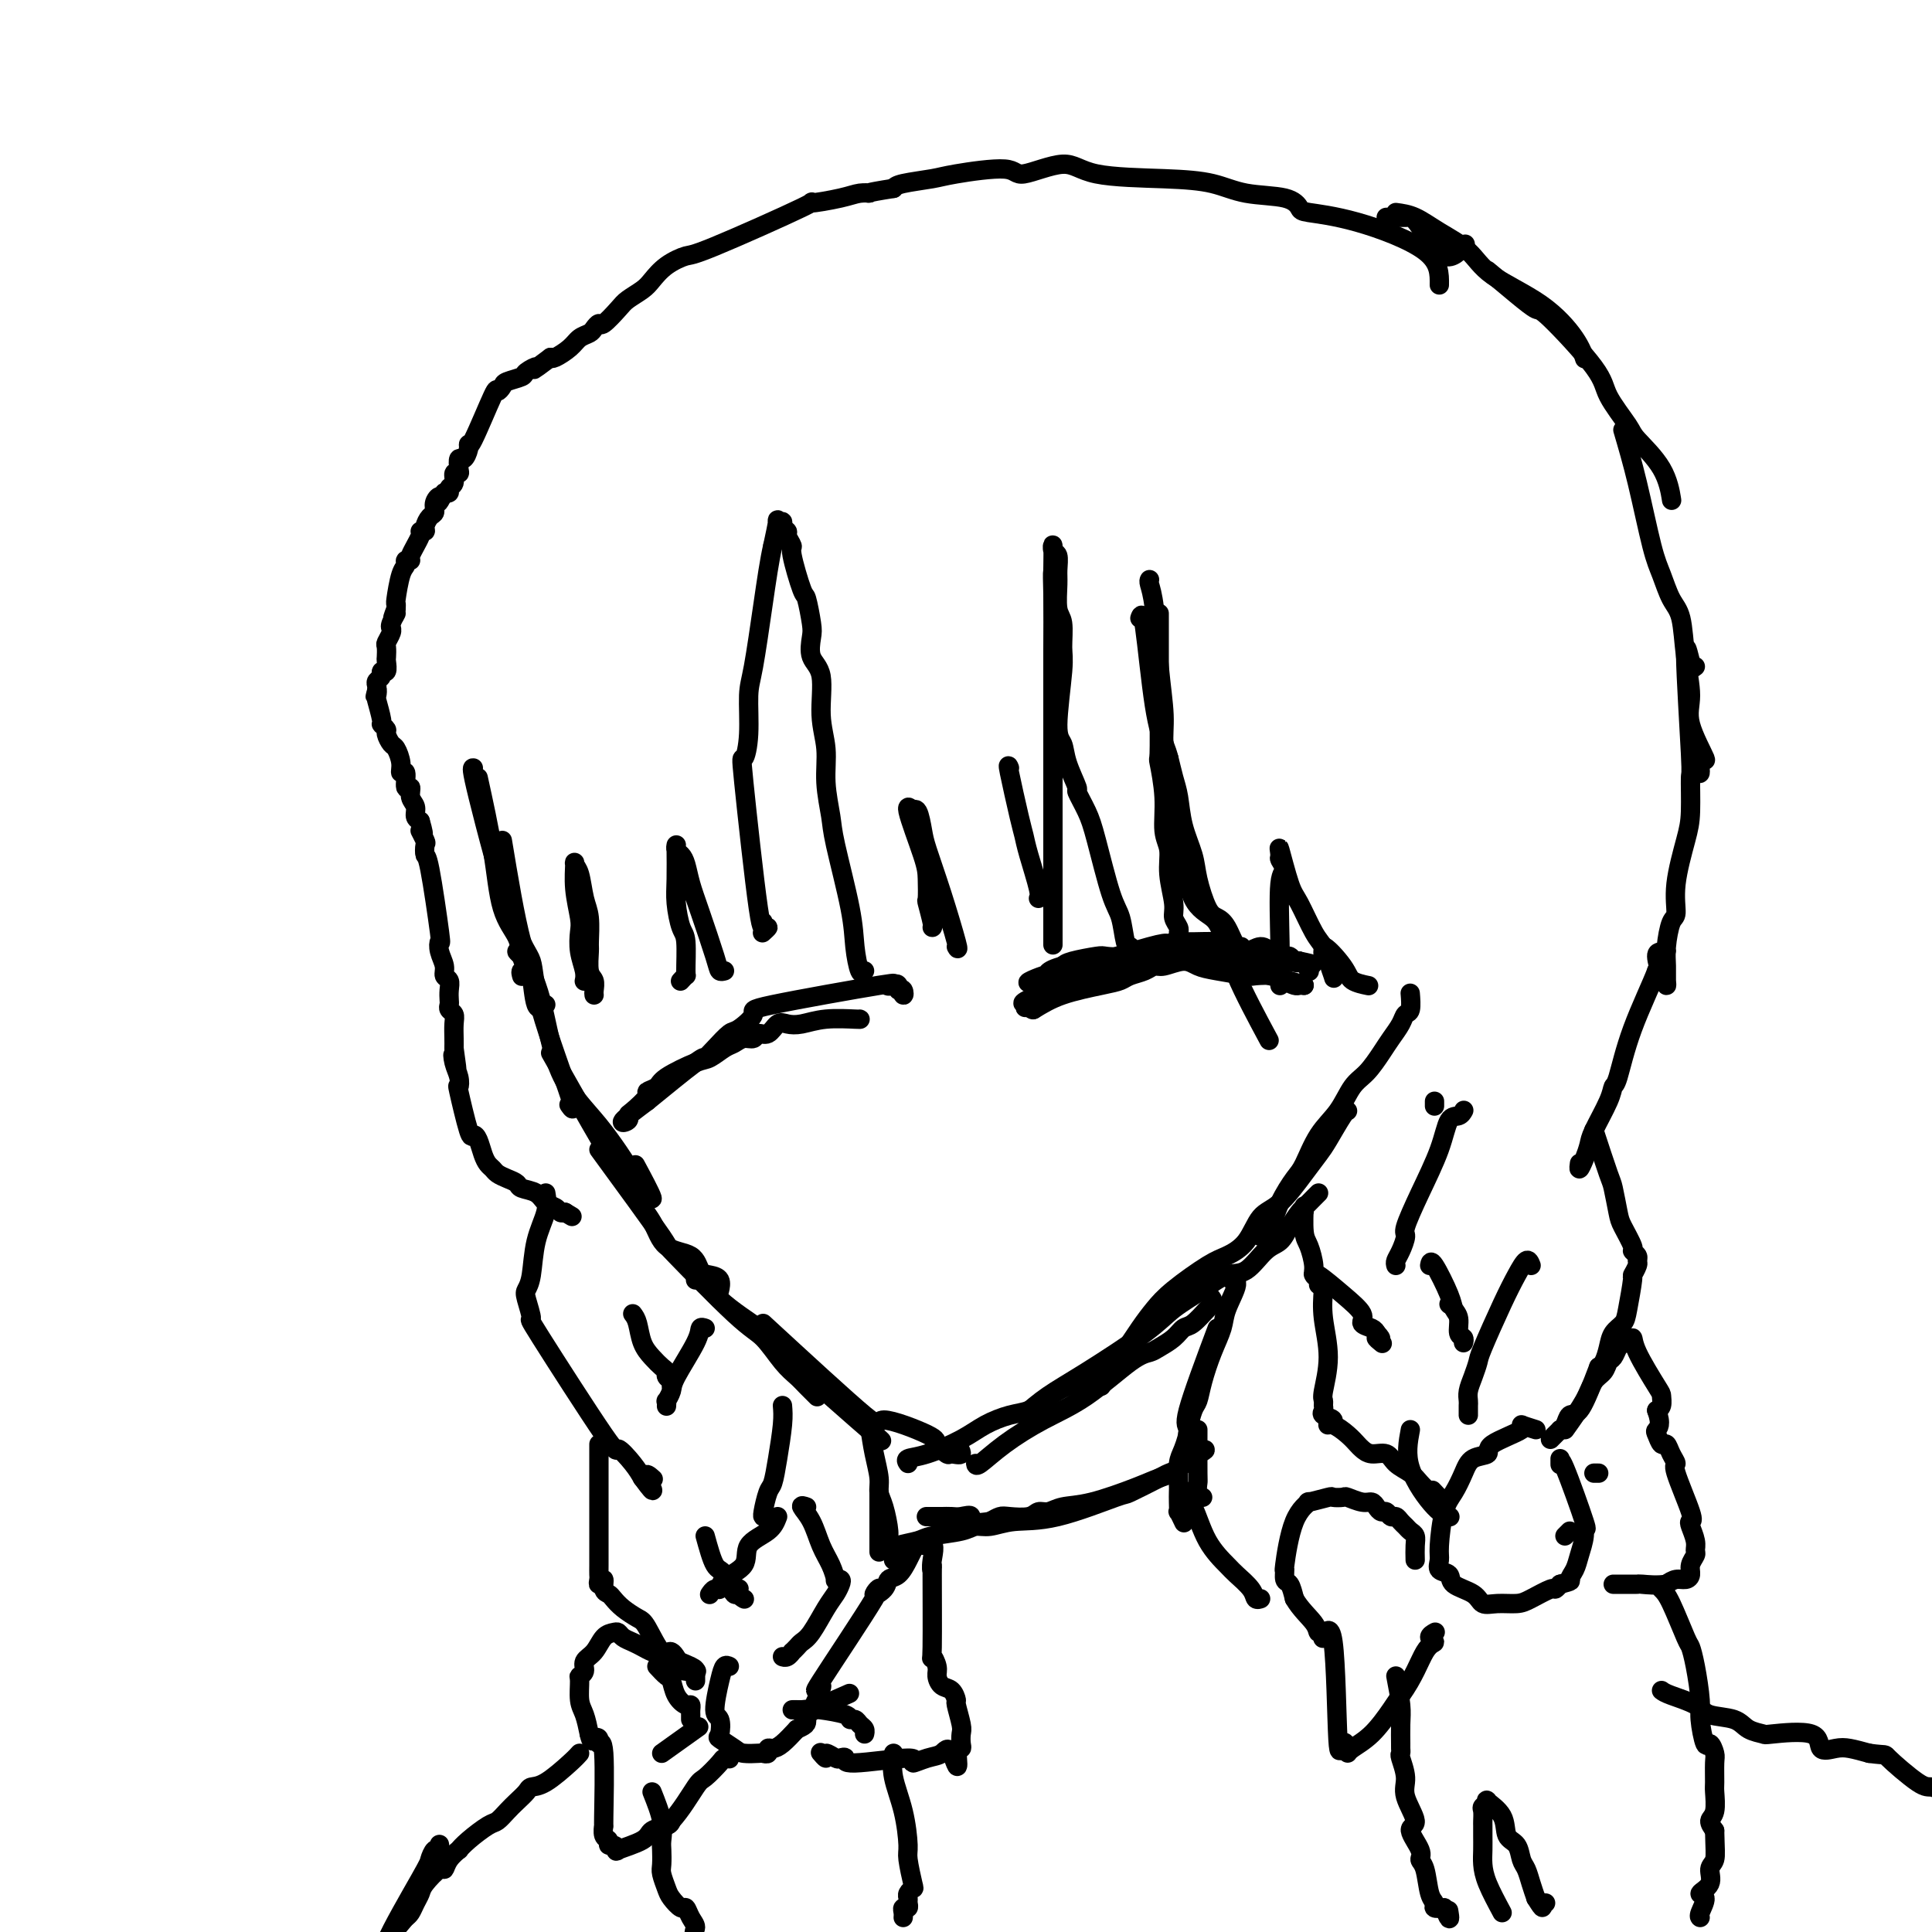 <svg viewBox='0 0 400 400' version='1.1' xmlns='http://www.w3.org/2000/svg' xmlns:xlink='http://www.w3.org/1999/xlink'><g fill='none' stroke='#000000' stroke-width='4' stroke-linecap='round' stroke-linejoin='round'><path d='M99,161c1.127,5.137 2.254,10.274 3,15c0.746,4.726 1.110,9.041 2,12c0.890,2.959 2.305,4.562 3,6c0.695,1.438 0.670,2.711 1,4c0.330,1.289 1.016,2.593 1,3c-0.016,0.407 -0.735,-0.083 -1,0c-0.265,0.083 -0.076,0.738 0,1c0.076,0.262 0.038,0.131 0,0'/><path d='M98,159c-0.252,-0.065 -0.504,-0.131 1,6c1.504,6.131 4.763,18.458 7,25c2.237,6.542 3.450,7.297 4,9c0.550,1.703 0.436,4.353 2,10c1.564,5.647 4.806,14.289 6,18c1.194,3.711 0.341,2.489 0,2c-0.341,-0.489 -0.171,-0.244 0,0'/><path d='M104,174c1.308,7.903 2.617,15.806 4,21c1.383,5.194 2.841,7.679 4,12c1.159,4.321 2.020,10.478 4,15c1.980,4.522 5.080,7.410 8,11c2.920,3.590 5.661,7.882 7,10c1.339,2.118 1.276,2.063 2,3c0.724,0.937 2.233,2.868 2,2c-0.233,-0.868 -2.210,-4.534 -3,-6c-0.790,-1.466 -0.395,-0.733 0,0'/><path d='M114,218c5.714,10.111 11.428,20.222 15,26c3.572,5.778 5.001,7.222 6,9c0.999,1.778 1.568,3.890 3,5c1.432,1.110 3.729,1.219 5,2c1.271,0.781 1.518,2.234 2,3c0.482,0.766 1.201,0.846 2,1c0.799,0.154 1.678,0.381 2,1c0.322,0.619 0.087,1.628 0,2c-0.087,0.372 -0.025,0.106 0,0c0.025,-0.106 0.012,-0.053 0,0'/><path d='M124,238c5.477,7.488 10.954,14.975 13,18c2.046,3.025 0.659,1.587 3,4c2.341,2.413 8.408,8.676 12,12c3.592,3.324 4.707,3.707 6,5c1.293,1.293 2.764,3.496 4,5c1.236,1.504 2.239,2.310 3,3c0.761,0.690 1.282,1.263 2,2c0.718,0.737 1.634,1.639 2,2c0.366,0.361 0.183,0.180 0,0'/><path d='M144,265c0.089,-0.173 0.178,-0.345 0,-1c-0.178,-0.655 -0.624,-1.792 0,-1c0.624,0.792 2.317,3.514 5,6c2.683,2.486 6.357,4.735 8,6c1.643,1.265 1.255,1.545 6,6c4.745,4.455 14.624,13.084 18,16c3.376,2.916 0.250,0.119 -1,-1c-1.250,-1.119 -0.625,-0.559 0,0'/><path d='M158,274c8.684,7.996 17.367,15.993 21,19c3.633,3.007 2.215,1.026 4,1c1.785,-0.026 6.774,1.904 9,3c2.226,1.096 1.689,1.358 2,2c0.311,0.642 1.470,1.664 2,2c0.530,0.336 0.431,-0.013 1,0c0.569,0.013 1.807,0.388 2,0c0.193,-0.388 -0.659,-1.539 -1,-2c-0.341,-0.461 -0.170,-0.230 0,0'/><path d='M188,303c-0.272,-0.380 -0.545,-0.760 0,-1c0.545,-0.240 1.906,-0.340 4,-1c2.094,-0.660 4.920,-1.881 7,-3c2.080,-1.119 3.415,-2.135 5,-3c1.585,-0.865 3.421,-1.579 5,-2c1.579,-0.421 2.901,-0.548 4,-1c1.099,-0.452 1.973,-1.229 3,-2c1.027,-0.771 2.205,-1.535 3,-2c0.795,-0.465 1.208,-0.632 2,-1c0.792,-0.368 1.964,-0.935 3,-1c1.036,-0.065 1.938,0.374 3,0c1.062,-0.374 2.286,-1.562 3,-2c0.714,-0.438 0.918,-0.125 1,0c0.082,0.125 0.041,0.063 0,0'/><path d='M202,303c0.043,0.328 0.087,0.655 1,0c0.913,-0.655 2.696,-2.294 5,-4c2.304,-1.706 5.130,-3.479 8,-5c2.870,-1.521 5.784,-2.791 9,-5c3.216,-2.209 6.735,-5.355 9,-7c2.265,-1.645 3.277,-1.787 4,-2c0.723,-0.213 1.156,-0.498 2,-1c0.844,-0.502 2.099,-1.222 3,-2c0.901,-0.778 1.450,-1.613 2,-2c0.550,-0.387 1.103,-0.325 2,-1c0.897,-0.675 2.137,-2.088 3,-3c0.863,-0.912 1.348,-1.322 1,-2c-0.348,-0.678 -1.528,-1.622 -2,-2c-0.472,-0.378 -0.236,-0.189 0,0'/><path d='M212,293c1.533,-1.333 3.067,-2.667 5,-4c1.933,-1.333 4.267,-2.666 8,-5c3.733,-2.334 8.865,-5.669 12,-8c3.135,-2.331 4.274,-3.657 6,-5c1.726,-1.343 4.038,-2.701 6,-4c1.962,-1.299 3.575,-2.539 5,-3c1.425,-0.461 2.662,-0.145 4,-1c1.338,-0.855 2.777,-2.883 4,-4c1.223,-1.117 2.229,-1.325 3,-2c0.771,-0.675 1.306,-1.817 2,-3c0.694,-1.183 1.545,-2.408 2,-3c0.455,-0.592 0.514,-0.550 1,-1c0.486,-0.450 1.400,-1.390 2,-2c0.600,-0.610 0.886,-0.888 1,-1c0.114,-0.112 0.057,-0.056 0,0'/><path d='M228,287c1.310,-1.955 2.619,-3.911 4,-6c1.381,-2.089 2.833,-4.313 4,-6c1.167,-1.687 2.049,-2.837 3,-4c0.951,-1.163 1.972,-2.339 4,-4c2.028,-1.661 5.062,-3.806 7,-5c1.938,-1.194 2.780,-1.435 4,-2c1.220,-0.565 2.816,-1.453 4,-3c1.184,-1.547 1.954,-3.752 3,-5c1.046,-1.248 2.368,-1.540 4,-3c1.632,-1.460 3.576,-4.090 5,-6c1.424,-1.910 2.329,-3.100 3,-4c0.671,-0.900 1.108,-1.509 2,-3c0.892,-1.491 2.239,-3.864 3,-5c0.761,-1.136 0.936,-1.037 1,-1c0.064,0.037 0.018,0.010 0,0c-0.018,-0.010 -0.009,-0.005 0,0'/><path d='M261,256c0.698,-0.417 1.396,-0.834 2,-2c0.604,-1.166 1.113,-3.079 2,-5c0.887,-1.921 2.152,-3.848 3,-5c0.848,-1.152 1.280,-1.528 2,-3c0.720,-1.472 1.730,-4.039 3,-6c1.270,-1.961 2.801,-3.315 4,-5c1.199,-1.685 2.065,-3.701 3,-5c0.935,-1.299 1.938,-1.882 3,-3c1.062,-1.118 2.183,-2.769 3,-4c0.817,-1.231 1.329,-2.040 2,-3c0.671,-0.960 1.500,-2.072 2,-3c0.500,-0.928 0.670,-1.671 1,-2c0.330,-0.329 0.820,-0.242 1,-1c0.180,-0.758 0.052,-2.359 0,-3c-0.052,-0.641 -0.026,-0.320 0,0'/><path d='M238,120c-0.092,0.151 -0.183,0.301 0,1c0.183,0.699 0.642,1.946 1,5c0.358,3.054 0.616,7.914 1,12c0.384,4.086 0.895,7.398 1,10c0.105,2.602 -0.196,4.496 0,6c0.196,1.504 0.887,2.620 1,3c0.113,0.380 -0.354,0.025 0,2c0.354,1.975 1.530,6.278 2,8c0.470,1.722 0.235,0.861 0,0'/><path d='M236,128c0.250,-0.741 0.501,-1.482 1,2c0.499,3.482 1.247,11.188 2,16c0.753,4.812 1.510,6.729 2,8c0.490,1.271 0.713,1.897 1,3c0.287,1.103 0.639,2.683 1,4c0.361,1.317 0.729,2.370 1,4c0.271,1.630 0.443,3.837 1,6c0.557,2.163 1.500,4.282 2,6c0.500,1.718 0.557,3.036 1,5c0.443,1.964 1.271,4.575 2,6c0.729,1.425 1.358,1.664 2,2c0.642,0.336 1.296,0.771 2,2c0.704,1.229 1.459,3.254 2,4c0.541,0.746 0.869,0.213 1,0c0.131,-0.213 0.066,-0.107 0,0'/><path d='M243,164c0.729,4.044 1.457,8.088 2,12c0.543,3.912 0.900,7.692 2,10c1.100,2.308 2.944,3.142 4,4c1.056,0.858 1.324,1.738 2,3c0.676,1.262 1.758,2.905 2,4c0.242,1.095 -0.358,1.641 1,5c1.358,3.359 4.674,9.531 6,12c1.326,2.469 0.663,1.234 0,0'/><path d='M265,203c-0.001,0.433 -0.001,0.865 0,1c0.001,0.135 0.005,-0.029 0,0c-0.005,0.029 -0.019,0.249 0,-1c0.019,-1.249 0.072,-3.968 0,-8c-0.072,-4.032 -0.270,-9.378 0,-12c0.270,-2.622 1.007,-2.521 1,-3c-0.007,-0.479 -0.757,-1.538 -1,-2c-0.243,-0.462 0.021,-0.328 0,-1c-0.021,-0.672 -0.328,-2.150 0,-1c0.328,1.150 1.292,4.930 2,7c0.708,2.070 1.160,2.432 2,4c0.840,1.568 2.068,4.342 3,6c0.932,1.658 1.567,2.199 2,3c0.433,0.801 0.662,1.862 1,3c0.338,1.138 0.784,2.352 1,3c0.216,0.648 0.202,0.730 0,0c-0.202,-0.730 -0.593,-2.274 -1,-3c-0.407,-0.726 -0.831,-0.636 -1,-1c-0.169,-0.364 -0.085,-1.182 0,-2'/><path d='M274,196c0.523,-0.188 2.831,2.341 4,4c1.169,1.659 1.199,2.447 2,3c0.801,0.553 2.372,0.872 3,1c0.628,0.128 0.314,0.064 0,0'/><path d='M240,127c0.002,3.898 0.005,7.797 0,11c-0.005,3.203 -0.016,5.711 0,9c0.016,3.289 0.061,7.358 0,9c-0.061,1.642 -0.228,0.856 0,2c0.228,1.144 0.850,4.218 1,7c0.150,2.782 -0.171,5.273 0,7c0.171,1.727 0.834,2.690 1,4c0.166,1.310 -0.166,2.968 0,5c0.166,2.032 0.829,4.440 1,6c0.171,1.560 -0.150,2.274 0,3c0.150,0.726 0.771,1.465 1,2c0.229,0.535 0.065,0.867 0,1c-0.065,0.133 -0.033,0.066 0,0'/><path d='M234,196c-0.349,0.071 -0.698,0.141 -1,-1c-0.302,-1.141 -0.558,-3.494 -1,-5c-0.442,-1.506 -1.069,-2.165 -2,-5c-0.931,-2.835 -2.165,-7.847 -3,-11c-0.835,-3.153 -1.270,-4.449 -2,-6c-0.730,-1.551 -1.756,-3.359 -2,-4c-0.244,-0.641 0.292,-0.115 0,-1c-0.292,-0.885 -1.413,-3.183 -2,-5c-0.587,-1.817 -0.640,-3.155 -1,-4c-0.360,-0.845 -1.029,-1.196 -1,-4c0.029,-2.804 0.754,-8.060 1,-11c0.246,-2.940 0.013,-3.563 0,-5c-0.013,-1.437 0.194,-3.688 0,-5c-0.194,-1.312 -0.788,-1.684 -1,-3c-0.212,-1.316 -0.043,-3.575 0,-5c0.043,-1.425 -0.041,-2.014 0,-3c0.041,-0.986 0.207,-2.367 0,-3c-0.207,-0.633 -0.786,-0.516 -1,-1c-0.214,-0.484 -0.061,-1.567 0,-1c0.061,0.567 0.031,2.783 0,5'/><path d='M218,118c-0.155,0.977 -0.041,1.919 0,5c0.041,3.081 0.011,8.302 0,12c-0.011,3.698 -0.003,5.872 0,9c0.003,3.128 0.001,7.210 0,9c-0.001,1.790 -0.000,1.290 0,9c0.000,7.710 0.000,23.632 0,30c-0.000,6.368 -0.000,3.184 0,0'/><path d='M209,159c-0.200,-0.494 -0.400,-0.987 0,1c0.400,1.987 1.400,6.456 2,9c0.600,2.544 0.802,3.165 1,4c0.198,0.835 0.393,1.884 1,4c0.607,2.116 1.625,5.301 2,7c0.375,1.699 0.107,1.914 0,2c-0.107,0.086 -0.054,0.043 0,0'/><path d='M198,196c0.255,0.461 0.511,0.921 0,-1c-0.511,-1.921 -1.787,-6.224 -3,-10c-1.213,-3.776 -2.362,-7.024 -3,-9c-0.638,-1.976 -0.766,-2.681 -1,-4c-0.234,-1.319 -0.574,-3.252 -1,-4c-0.426,-0.748 -0.937,-0.312 -1,0c-0.063,0.312 0.323,0.501 0,0c-0.323,-0.501 -1.356,-1.693 -1,0c0.356,1.693 2.099,6.272 3,9c0.901,2.728 0.959,3.607 1,5c0.041,1.393 0.063,3.302 0,4c-0.063,0.698 -0.213,0.187 0,1c0.213,0.813 0.789,2.950 1,4c0.211,1.050 0.057,1.014 0,1c-0.057,-0.014 -0.016,-0.004 0,0c0.016,0.004 0.008,0.002 0,0'/><path d='M179,201c-0.317,0.419 -0.634,0.839 -1,0c-0.366,-0.839 -0.782,-2.935 -1,-5c-0.218,-2.065 -0.239,-4.098 -1,-8c-0.761,-3.902 -2.261,-9.674 -3,-13c-0.739,-3.326 -0.718,-4.207 -1,-6c-0.282,-1.793 -0.868,-4.498 -1,-7c-0.132,-2.502 0.189,-4.799 0,-7c-0.189,-2.201 -0.887,-4.305 -1,-7c-0.113,-2.695 0.359,-5.981 0,-8c-0.359,-2.019 -1.548,-2.773 -2,-4c-0.452,-1.227 -0.167,-2.928 0,-4c0.167,-1.072 0.218,-1.515 0,-3c-0.218,-1.485 -0.703,-4.012 -1,-5c-0.297,-0.988 -0.404,-0.436 -1,-2c-0.596,-1.564 -1.680,-5.245 -2,-7c-0.320,-1.755 0.126,-1.585 0,-2c-0.126,-0.415 -0.822,-1.417 -1,-2c-0.178,-0.583 0.163,-0.748 0,-1c-0.163,-0.252 -0.831,-0.590 -1,-1c-0.169,-0.410 0.161,-0.894 0,-1c-0.161,-0.106 -0.813,0.164 -1,0c-0.187,-0.164 0.089,-0.761 0,0c-0.089,0.761 -0.545,2.881 -1,5'/><path d='M160,113c-0.658,2.772 -1.304,7.201 -2,12c-0.696,4.799 -1.443,9.969 -2,13c-0.557,3.031 -0.924,3.923 -1,6c-0.076,2.077 0.138,5.339 0,8c-0.138,2.661 -0.627,4.721 -1,5c-0.373,0.279 -0.631,-1.222 0,5c0.631,6.222 2.151,20.168 3,26c0.849,5.832 1.026,3.549 1,3c-0.026,-0.549 -0.254,0.636 0,1c0.254,0.364 0.992,-0.094 1,0c0.008,0.094 -0.712,0.741 -1,1c-0.288,0.259 -0.144,0.129 0,0'/><path d='M150,201c-0.386,0.108 -0.772,0.216 -1,0c-0.228,-0.216 -0.299,-0.754 -1,-3c-0.701,-2.246 -2.034,-6.198 -3,-9c-0.966,-2.802 -1.565,-4.453 -2,-6c-0.435,-1.547 -0.705,-2.988 -1,-4c-0.295,-1.012 -0.615,-1.593 -1,-2c-0.385,-0.407 -0.835,-0.640 -1,-1c-0.165,-0.360 -0.045,-0.846 0,-1c0.045,-0.154 0.015,0.025 0,0c-0.015,-0.025 -0.014,-0.254 0,1c0.014,1.254 0.042,3.990 0,6c-0.042,2.010 -0.154,3.294 0,5c0.154,1.706 0.573,3.834 1,5c0.427,1.166 0.860,1.370 1,3c0.140,1.630 -0.014,4.684 0,6c0.014,1.316 0.196,0.893 0,1c-0.196,0.107 -0.770,0.745 -1,1c-0.230,0.255 -0.115,0.128 0,0'/><path d='M123,206c-0.030,-0.226 -0.061,-0.452 0,-1c0.061,-0.548 0.213,-1.417 0,-2c-0.213,-0.583 -0.792,-0.881 -1,-2c-0.208,-1.119 -0.044,-3.059 0,-4c0.044,-0.941 -0.030,-0.882 0,-2c0.030,-1.118 0.166,-3.413 0,-5c-0.166,-1.587 -0.634,-2.464 -1,-4c-0.366,-1.536 -0.630,-3.729 -1,-5c-0.370,-1.271 -0.845,-1.618 -1,-2c-0.155,-0.382 0.010,-0.798 0,0c-0.010,0.798 -0.195,2.812 0,5c0.195,2.188 0.770,4.552 1,6c0.230,1.448 0.114,1.982 0,3c-0.114,1.018 -0.226,2.520 0,4c0.226,1.480 0.792,2.937 1,4c0.208,1.063 0.060,1.732 0,2c-0.060,0.268 -0.030,0.134 0,0'/><path d='M113,208c-0.757,0.632 -1.514,1.265 -2,0c-0.486,-1.265 -0.701,-4.426 -1,-6c-0.299,-1.574 -0.682,-1.560 -1,-2c-0.318,-0.440 -0.570,-1.334 -1,-2c-0.430,-0.666 -1.039,-1.102 -1,-1c0.039,0.102 0.725,0.744 1,1c0.275,0.256 0.137,0.128 0,0'/><path d='M287,45c0.641,-0.002 1.283,-0.004 2,0c0.717,0.004 1.510,0.014 2,0c0.490,-0.014 0.678,-0.054 1,0c0.322,0.054 0.777,0.200 2,2c1.223,1.800 3.214,5.254 5,6c1.786,0.746 3.367,-1.215 4,-2c0.633,-0.785 0.316,-0.392 0,0'/><path d='M289,44c1.284,0.173 2.568,0.346 4,1c1.432,0.654 3.014,1.787 5,3c1.986,1.213 4.378,2.504 6,4c1.622,1.496 2.473,3.196 5,5c2.527,1.804 6.730,3.713 10,6c3.270,2.287 5.609,4.953 7,7c1.391,2.047 1.836,3.474 2,4c0.164,0.526 0.047,0.150 0,0c-0.047,-0.150 -0.023,-0.075 0,0'/><path d='M308,56c2.105,1.763 4.210,3.525 6,5c1.790,1.475 3.264,2.661 4,3c0.736,0.339 0.732,-0.169 3,2c2.268,2.169 6.807,7.014 9,10c2.193,2.986 2.041,4.111 3,6c0.959,1.889 3.028,4.542 4,6c0.972,1.458 0.848,1.721 2,3c1.152,1.279 3.579,3.575 5,6c1.421,2.425 1.834,4.979 2,6c0.166,1.021 0.083,0.511 0,0'/><path d='M336,89c0.977,3.323 1.953,6.647 3,11c1.047,4.353 2.164,9.736 3,13c0.836,3.264 1.392,4.410 2,6c0.608,1.590 1.270,3.625 2,5c0.730,1.375 1.529,2.091 2,4c0.471,1.909 0.616,5.012 1,8c0.384,2.988 1.008,5.860 1,8c-0.008,2.140 -0.647,3.547 0,6c0.647,2.453 2.579,5.953 3,7c0.421,1.047 -0.671,-0.359 -1,0c-0.329,0.359 0.104,2.481 0,3c-0.104,0.519 -0.744,-0.566 -1,-1c-0.256,-0.434 -0.128,-0.217 0,0'/><path d='M351,138c-0.279,0.270 -0.558,0.540 -1,-1c-0.442,-1.540 -1.048,-4.888 -1,-1c0.048,3.888 0.751,15.014 1,20c0.249,4.986 0.043,3.834 0,5c-0.043,1.166 0.077,4.652 0,7c-0.077,2.348 -0.350,3.559 -1,6c-0.650,2.441 -1.677,6.113 -2,9c-0.323,2.887 0.057,4.990 0,6c-0.057,1.010 -0.550,0.927 -1,2c-0.450,1.073 -0.855,3.303 -1,5c-0.145,1.697 -0.029,2.861 0,4c0.029,1.139 -0.028,2.253 0,3c0.028,0.747 0.142,1.125 0,1c-0.142,-0.125 -0.541,-0.755 -1,-2c-0.459,-1.245 -0.979,-3.107 -1,-4c-0.021,-0.893 0.456,-0.817 1,-1c0.544,-0.183 1.155,-0.624 1,0c-0.155,0.624 -1.078,2.312 -2,4'/><path d='M343,201c-0.966,2.601 -3.380,7.603 -5,12c-1.620,4.397 -2.448,8.188 -3,10c-0.552,1.812 -0.830,1.643 -1,2c-0.170,0.357 -0.231,1.239 -1,3c-0.769,1.761 -2.244,4.402 -3,6c-0.756,1.598 -0.791,2.155 -1,3c-0.209,0.845 -0.592,1.979 -1,3c-0.408,1.021 -0.841,1.929 -1,2c-0.159,0.071 -0.046,-0.694 0,-1c0.046,-0.306 0.023,-0.153 0,0'/><path d='M330,234c1.181,3.600 2.363,7.199 3,9c0.637,1.801 0.730,1.802 1,3c0.270,1.198 0.717,3.592 1,5c0.283,1.408 0.401,1.831 1,3c0.599,1.169 1.678,3.085 2,4c0.322,0.915 -0.114,0.827 0,1c0.114,0.173 0.778,0.605 1,1c0.222,0.395 0.004,0.753 0,1c-0.004,0.247 0.207,0.384 0,1c-0.207,0.616 -0.833,1.711 -1,2c-0.167,0.289 0.124,-0.229 0,1c-0.124,1.229 -0.663,4.206 -1,6c-0.337,1.794 -0.472,2.404 -1,3c-0.528,0.596 -1.448,1.179 -2,2c-0.552,0.821 -0.736,1.880 -1,3c-0.264,1.120 -0.610,2.302 -1,3c-0.390,0.698 -0.826,0.914 -1,1c-0.174,0.086 -0.087,0.043 0,0'/><path d='M331,283c-2.034,5.409 -3.119,7.932 -4,9c-0.881,1.068 -1.559,0.681 -2,1c-0.441,0.319 -0.644,1.343 -1,2c-0.356,0.657 -0.866,0.947 -1,1c-0.134,0.053 0.108,-0.130 0,0c-0.108,0.130 -0.568,0.573 -1,1c-0.432,0.427 -0.838,0.836 -1,1c-0.162,0.164 -0.081,0.082 0,0'/><path d='M270,251c0.022,-0.926 0.043,-1.853 0,-1c-0.043,0.853 -0.151,3.485 0,5c0.151,1.515 0.562,1.913 1,3c0.438,1.087 0.903,2.863 1,4c0.097,1.137 -0.174,1.636 0,2c0.174,0.364 0.793,0.592 1,1c0.207,0.408 0.004,0.997 0,1c-0.004,0.003 0.193,-0.578 0,-1c-0.193,-0.422 -0.775,-0.684 -1,-1c-0.225,-0.316 -0.092,-0.684 1,0c1.092,0.684 3.143,2.421 5,4c1.857,1.579 3.518,3.001 4,4c0.482,0.999 -0.216,1.577 0,2c0.216,0.423 1.348,0.692 2,1c0.652,0.308 0.826,0.654 1,1'/><path d='M285,276c1.798,1.869 0.292,1.042 0,1c-0.292,-0.042 0.631,0.702 1,1c0.369,0.298 0.185,0.149 0,0'/><path d='M274,267c-0.144,1.828 -0.287,3.656 0,6c0.287,2.344 1.006,5.206 1,8c-0.006,2.794 -0.736,5.522 -1,7c-0.264,1.478 -0.062,1.705 0,2c0.062,0.295 -0.016,0.658 0,1c0.016,0.342 0.125,0.665 0,1c-0.125,0.335 -0.483,0.684 0,1c0.483,0.316 1.807,0.599 2,1c0.193,0.401 -0.744,0.919 -1,1c-0.256,0.081 0.171,-0.275 1,0c0.829,0.275 2.060,1.182 3,2c0.940,0.818 1.588,1.546 2,2c0.412,0.454 0.589,0.635 1,1c0.411,0.365 1.054,0.913 2,1c0.946,0.087 2.193,-0.286 3,0c0.807,0.286 1.175,1.231 2,2c0.825,0.769 2.107,1.361 3,2c0.893,0.639 1.398,1.325 2,2c0.602,0.675 1.301,1.337 2,2'/><path d='M296,309c3.644,2.800 1.756,0.800 1,0c-0.756,-0.800 -0.378,-0.400 0,0'/><path d='M292,296c-0.476,2.536 -0.952,5.071 0,8c0.952,2.929 3.333,6.250 5,8c1.667,1.750 2.619,1.929 3,2c0.381,0.071 0.190,0.036 0,0'/><path d='M318,296c-1.447,-0.460 -2.895,-0.920 -3,-1c-0.105,-0.080 1.132,0.221 0,1c-1.132,0.779 -4.635,2.036 -6,3c-1.365,0.964 -0.593,1.636 -1,2c-0.407,0.364 -1.994,0.419 -3,1c-1.006,0.581 -1.432,1.688 -2,3c-0.568,1.312 -1.279,2.828 -2,4c-0.721,1.172 -1.454,2.001 -2,4c-0.546,1.999 -0.906,5.169 -1,7c-0.094,1.831 0.080,2.324 0,3c-0.080,0.676 -0.412,1.533 0,2c0.412,0.467 1.568,0.542 2,1c0.432,0.458 0.139,1.300 1,2c0.861,0.700 2.875,1.258 4,2c1.125,0.742 1.359,1.669 2,2c0.641,0.331 1.688,0.065 3,0c1.312,-0.065 2.890,0.071 4,0c1.110,-0.071 1.751,-0.349 3,-1c1.249,-0.651 3.105,-1.675 4,-2c0.895,-0.325 0.827,0.050 1,0c0.173,-0.050 0.586,-0.525 1,-1'/><path d='M323,328c2.879,-0.758 2.077,-0.654 2,-1c-0.077,-0.346 0.572,-1.143 1,-2c0.428,-0.857 0.637,-1.773 1,-3c0.363,-1.227 0.882,-2.766 1,-4c0.118,-1.234 -0.165,-2.162 0,-2c0.165,0.162 0.776,1.413 0,-1c-0.776,-2.413 -2.940,-8.489 -4,-11c-1.060,-2.511 -1.016,-1.457 -1,-1c0.016,0.457 0.004,0.315 0,0c-0.004,-0.315 -0.001,-0.804 0,-1c0.001,-0.196 0.001,-0.098 0,0'/><path d='M324,296c1.518,-2.129 3.037,-4.257 4,-6c0.963,-1.743 1.371,-3.100 2,-4c0.629,-0.900 1.478,-1.341 2,-2c0.522,-0.659 0.717,-1.534 1,-2c0.283,-0.466 0.654,-0.522 1,-1c0.346,-0.478 0.667,-1.377 1,-2c0.333,-0.623 0.678,-0.969 1,-1c0.322,-0.031 0.622,0.253 1,0c0.378,-0.253 0.834,-1.042 1,-1c0.166,0.042 0.042,0.915 1,3c0.958,2.085 2.999,5.384 4,7c1.001,1.616 0.962,1.551 1,2c0.038,0.449 0.154,1.414 0,2c-0.154,0.586 -0.577,0.793 -1,1'/><path d='M343,292c1.096,3.045 0.335,3.659 0,4c-0.335,0.341 -0.243,0.411 0,1c0.243,0.589 0.636,1.699 1,2c0.364,0.301 0.697,-0.206 1,0c0.303,0.206 0.575,1.127 1,2c0.425,0.873 1.003,1.699 1,2c-0.003,0.301 -0.585,0.076 0,2c0.585,1.924 2.339,5.997 3,8c0.661,2.003 0.231,1.936 0,2c-0.231,0.064 -0.262,0.257 0,1c0.262,0.743 0.817,2.034 1,3c0.183,0.966 -0.006,1.608 0,2c0.006,0.392 0.206,0.535 0,1c-0.206,0.465 -0.818,1.252 -1,2c-0.182,0.748 0.065,1.458 0,2c-0.065,0.542 -0.440,0.915 -1,1c-0.560,0.085 -1.303,-0.119 -2,0c-0.697,0.119 -1.349,0.559 -2,1'/><path d='M345,328c-1.874,0.309 -4.060,0.083 -5,0c-0.940,-0.083 -0.634,-0.022 -1,0c-0.366,0.022 -1.405,0.006 -2,0c-0.595,-0.006 -0.747,-0.002 -1,0c-0.253,0.002 -0.607,0.000 -1,0c-0.393,-0.000 -0.827,-0.000 -1,0c-0.173,0.000 -0.087,0.000 0,0'/><path d='M293,323c-0.024,-1.065 -0.048,-2.130 0,-3c0.048,-0.870 0.168,-1.543 0,-2c-0.168,-0.457 -0.622,-0.696 -1,-1c-0.378,-0.304 -0.679,-0.674 -1,-1c-0.321,-0.326 -0.663,-0.608 -1,-1c-0.337,-0.392 -0.668,-0.892 -1,-1c-0.332,-0.108 -0.666,0.177 -1,0c-0.334,-0.177 -0.669,-0.817 -1,-1c-0.331,-0.183 -0.660,0.091 -1,0c-0.340,-0.091 -0.692,-0.546 -1,-1c-0.308,-0.454 -0.574,-0.906 -1,-1c-0.426,-0.094 -1.014,0.170 -2,0c-0.986,-0.170 -2.371,-0.773 -3,-1c-0.629,-0.227 -0.502,-0.076 -1,0c-0.498,0.076 -1.621,0.079 -2,0c-0.379,-0.079 -0.014,-0.240 -1,0c-0.986,0.240 -3.322,0.882 -4,1c-0.678,0.118 0.301,-0.287 0,0c-0.301,0.287 -1.881,1.266 -3,4c-1.119,2.734 -1.775,7.224 -2,9c-0.225,1.776 -0.019,0.837 0,1c0.019,0.163 -0.149,1.429 0,2c0.149,0.571 0.614,0.449 1,1c0.386,0.551 0.693,1.776 1,3'/><path d='M268,331c1.173,2.085 3.106,3.796 4,5c0.894,1.204 0.750,1.900 1,2c0.250,0.100 0.893,-0.395 1,0c0.107,0.395 -0.321,1.682 0,1c0.321,-0.682 1.392,-3.331 2,1c0.608,4.331 0.752,15.642 1,20c0.248,4.358 0.600,1.763 1,1c0.400,-0.763 0.849,0.305 1,1c0.151,0.695 0.005,1.018 0,1c-0.005,-0.018 0.133,-0.376 1,-1c0.867,-0.624 2.464,-1.514 4,-3c1.536,-1.486 3.010,-3.567 4,-5c0.990,-1.433 1.495,-2.216 2,-3'/><path d='M290,351c2.692,-3.631 3.923,-7.208 5,-9c1.077,-1.792 2.000,-1.800 2,-2c0.000,-0.200 -0.923,-0.592 -1,-1c-0.077,-0.408 0.692,-0.831 1,-1c0.308,-0.169 0.154,-0.085 0,0'/><path d='M289,347c0.423,2.198 0.846,4.397 1,6c0.154,1.603 0.040,2.612 0,4c-0.040,1.388 -0.006,3.155 0,4c0.006,0.845 -0.015,0.769 0,1c0.015,0.231 0.066,0.770 0,1c-0.066,0.230 -0.248,0.153 0,1c0.248,0.847 0.925,2.618 1,4c0.075,1.382 -0.454,2.373 0,4c0.454,1.627 1.890,3.889 2,5c0.110,1.111 -1.106,1.071 -1,2c0.106,0.929 1.535,2.826 2,4c0.465,1.174 -0.035,1.625 0,2c0.035,0.375 0.603,0.675 1,2c0.397,1.325 0.622,3.675 1,5c0.378,1.325 0.910,1.626 1,2c0.090,0.374 -0.260,0.821 0,1c0.260,0.179 1.130,0.089 2,0'/><path d='M299,395c1.467,3.800 1.133,1.800 1,1c-0.133,-0.800 -0.067,-0.400 0,0'/><path d='M344,329c0.530,0.517 1.060,1.034 2,3c0.940,1.966 2.289,5.380 3,7c0.711,1.620 0.782,1.444 1,2c0.218,0.556 0.583,1.842 1,4c0.417,2.158 0.886,5.187 1,7c0.114,1.813 -0.127,2.409 0,4c0.127,1.591 0.623,4.178 1,5c0.377,0.822 0.637,-0.119 1,0c0.363,0.119 0.831,1.299 1,2c0.169,0.701 0.041,0.922 0,2c-0.041,1.078 0.006,3.013 0,4c-0.006,0.987 -0.063,1.028 0,2c0.063,0.972 0.248,2.877 0,4c-0.248,1.123 -0.928,1.464 -1,2c-0.072,0.536 0.464,1.268 1,2'/><path d='M355,379c0.071,3.753 0.248,5.136 0,6c-0.248,0.864 -0.921,1.208 -1,2c-0.079,0.792 0.438,2.030 0,3c-0.438,0.970 -1.830,1.672 -2,2c-0.170,0.328 0.882,0.284 1,1c0.118,0.716 -0.699,2.193 -1,3c-0.301,0.807 -0.086,0.945 0,1c0.086,0.055 0.043,0.028 0,0'/><path d='M311,396c-1.155,-2.154 -2.309,-4.307 -3,-6c-0.691,-1.693 -0.917,-2.925 -1,-4c-0.083,-1.075 -0.022,-1.994 0,-3c0.022,-1.006 0.005,-2.101 0,-3c-0.005,-0.899 0.003,-1.603 0,-2c-0.003,-0.397 -0.018,-0.487 0,-1c0.018,-0.513 0.068,-1.450 0,-2c-0.068,-0.550 -0.255,-0.712 0,-1c0.255,-0.288 0.951,-0.703 1,-1c0.049,-0.297 -0.548,-0.476 0,0c0.548,0.476 2.241,1.607 3,3c0.759,1.393 0.585,3.048 1,4c0.415,0.952 1.421,1.203 2,2c0.579,0.797 0.733,2.142 1,3c0.267,0.858 0.649,1.231 1,2c0.351,0.769 0.672,1.934 1,3c0.328,1.066 0.664,2.033 1,3'/><path d='M318,393c1.944,3.166 1.305,1.581 1,1c-0.305,-0.581 -0.274,-0.156 0,0c0.274,0.156 0.793,0.045 1,0c0.207,-0.045 0.104,-0.022 0,0'/><path d='M317,262c-0.256,-0.648 -0.513,-1.297 -1,-1c-0.487,0.297 -1.205,1.538 -2,3c-0.795,1.462 -1.667,3.144 -3,6c-1.333,2.856 -3.128,6.888 -4,9c-0.872,2.112 -0.822,2.306 -1,3c-0.178,0.694 -0.584,1.887 -1,3c-0.416,1.113 -0.844,2.144 -1,3c-0.156,0.856 -0.042,1.536 0,2c0.042,0.464 0.011,0.713 0,1c-0.011,0.287 -0.003,0.613 0,1c0.003,0.387 0.001,0.835 0,1c-0.001,0.165 -0.000,0.047 0,0c0.000,-0.047 0.000,-0.024 0,0'/><path d='M300,270c0.000,0.000 0.100,0.100 0.1,0.1'/><path d='M289,262c-0.078,-0.282 -0.157,-0.564 0,-1c0.157,-0.436 0.549,-1.027 1,-2c0.451,-0.973 0.960,-2.328 1,-3c0.040,-0.672 -0.389,-0.663 0,-2c0.389,-1.337 1.596,-4.022 3,-7c1.404,-2.978 3.003,-6.248 4,-9c0.997,-2.752 1.391,-4.985 2,-6c0.609,-1.015 1.433,-0.812 2,-1c0.567,-0.188 0.876,-0.768 1,-1c0.124,-0.232 0.062,-0.116 0,0'/><path d='M297,228c0.000,0.417 0.000,0.833 0,1c0.000,0.167 0.000,0.083 0,0'/><path d='M296,262c0.105,-0.599 0.209,-1.197 1,0c0.791,1.197 2.268,4.190 3,6c0.732,1.810 0.718,2.436 1,3c0.282,0.564 0.860,1.065 1,2c0.140,0.935 -0.158,2.302 0,3c0.158,0.698 0.773,0.726 1,1c0.227,0.274 0.065,0.792 0,1c-0.065,0.208 -0.032,0.104 0,0'/><path d='M298,59c0.028,-2.336 0.055,-4.671 -3,-7c-3.055,-2.329 -9.194,-4.650 -14,-6c-4.806,-1.350 -8.281,-1.727 -10,-2c-1.719,-0.273 -1.683,-0.441 -2,-1c-0.317,-0.559 -0.987,-1.510 -3,-2c-2.013,-0.490 -5.370,-0.519 -8,-1c-2.630,-0.481 -4.533,-1.412 -7,-2c-2.467,-0.588 -5.496,-0.831 -10,-1c-4.504,-0.169 -10.481,-0.263 -14,-1c-3.519,-0.737 -4.581,-2.118 -7,-2c-2.419,0.118 -6.196,1.733 -8,2c-1.804,0.267 -1.635,-0.815 -4,-1c-2.365,-0.185 -7.263,0.528 -10,1c-2.737,0.472 -3.314,0.704 -5,1c-1.686,0.296 -4.482,0.656 -6,1c-1.518,0.344 -1.759,0.672 -2,1'/><path d='M185,39c-6.462,1.011 -5.116,1.037 -5,1c0.116,-0.037 -0.998,-0.139 -2,0c-1.002,0.139 -1.891,0.519 -4,1c-2.109,0.481 -5.439,1.062 -6,1c-0.561,-0.062 1.647,-0.767 -2,1c-3.647,1.767 -13.150,6.006 -18,8c-4.850,1.994 -5.047,1.742 -6,2c-0.953,0.258 -2.663,1.026 -4,2c-1.337,0.974 -2.302,2.153 -3,3c-0.698,0.847 -1.128,1.361 -2,2c-0.872,0.639 -2.184,1.404 -3,2c-0.816,0.596 -1.135,1.025 -2,2c-0.865,0.975 -2.277,2.498 -3,3c-0.723,0.502 -0.759,-0.018 -1,0c-0.241,0.018 -0.688,0.572 -1,1c-0.312,0.428 -0.490,0.728 -1,1c-0.510,0.272 -1.353,0.516 -2,1c-0.647,0.484 -1.097,1.207 -2,2c-0.903,0.793 -2.258,1.655 -3,2c-0.742,0.345 -0.871,0.172 -1,0'/><path d='M114,74c-4.894,3.654 -3.128,2.288 -3,2c0.128,-0.288 -1.381,0.502 -2,1c-0.619,0.498 -0.348,0.703 -1,1c-0.652,0.297 -2.227,0.687 -3,1c-0.773,0.313 -0.743,0.549 -1,1c-0.257,0.451 -0.800,1.117 -1,1c-0.200,-0.117 -0.056,-1.018 -1,1c-0.944,2.018 -2.975,6.956 -4,9c-1.025,2.044 -1.046,1.195 -1,1c0.046,-0.195 0.157,0.264 0,1c-0.157,0.736 -0.582,1.751 -1,2c-0.418,0.249 -0.829,-0.266 -1,0c-0.171,0.266 -0.102,1.314 0,2c0.102,0.686 0.239,1.011 0,1c-0.239,-0.011 -0.852,-0.357 -1,0c-0.148,0.357 0.170,1.416 0,2c-0.170,0.584 -0.829,0.693 -1,1c-0.171,0.307 0.146,0.814 0,1c-0.146,0.186 -0.756,0.053 -1,0c-0.244,-0.053 -0.122,-0.027 0,0'/><path d='M92,102c-1.864,3.445 -1.025,1.556 -1,1c0.025,-0.556 -0.763,0.219 -1,1c-0.237,0.781 0.076,1.568 0,2c-0.076,0.432 -0.540,0.508 -1,1c-0.460,0.492 -0.916,1.400 -1,2c-0.084,0.600 0.203,0.893 0,1c-0.203,0.107 -0.895,0.028 -1,0c-0.105,-0.028 0.379,-0.004 0,1c-0.379,1.004 -1.621,2.990 -2,4c-0.379,1.010 0.105,1.045 0,1c-0.105,-0.045 -0.799,-0.171 -1,0c-0.201,0.171 0.090,0.637 0,1c-0.090,0.363 -0.560,0.623 -1,2c-0.440,1.377 -0.849,3.871 -1,5c-0.151,1.129 -0.043,0.894 0,1c0.043,0.106 0.022,0.553 0,1'/><path d='M82,126c-1.486,3.835 -0.201,1.422 0,1c0.201,-0.422 -0.682,1.148 -1,2c-0.318,0.852 -0.071,0.987 0,1c0.071,0.013 -0.033,-0.094 0,0c0.033,0.094 0.205,0.391 0,1c-0.205,0.609 -0.786,1.530 -1,2c-0.214,0.470 -0.061,0.489 0,1c0.061,0.511 0.032,1.513 0,2c-0.032,0.487 -0.065,0.459 0,1c0.065,0.541 0.228,1.650 0,2c-0.228,0.350 -0.846,-0.061 -1,0c-0.154,0.061 0.154,0.594 0,1c-0.154,0.406 -0.772,0.686 -1,1c-0.228,0.314 -0.065,0.661 0,1c0.065,0.339 0.033,0.669 0,1'/><path d='M78,143c-0.623,2.569 -0.182,0.491 0,0c0.182,-0.491 0.105,0.604 0,1c-0.105,0.396 -0.239,0.094 0,1c0.239,0.906 0.852,3.020 1,4c0.148,0.980 -0.168,0.824 0,1c0.168,0.176 0.820,0.683 1,1c0.180,0.317 -0.110,0.443 0,1c0.110,0.557 0.622,1.543 1,2c0.378,0.457 0.622,0.383 1,1c0.378,0.617 0.890,1.925 1,3c0.110,1.075 -0.182,1.916 0,2c0.182,0.084 0.837,-0.588 1,0c0.163,0.588 -0.167,2.437 0,3c0.167,0.563 0.832,-0.161 1,0c0.168,0.161 -0.161,1.208 0,2c0.161,0.792 0.813,1.329 1,2c0.187,0.671 -0.089,1.478 0,2c0.089,0.522 0.545,0.761 1,1'/><path d='M87,170c1.332,4.516 0.163,2.305 0,2c-0.163,-0.305 0.682,1.297 1,2c0.318,0.703 0.110,0.509 0,1c-0.110,0.491 -0.122,1.667 0,2c0.122,0.333 0.376,-0.178 1,3c0.624,3.178 1.616,10.046 2,13c0.384,2.954 0.159,1.995 0,2c-0.159,0.005 -0.253,0.974 0,2c0.253,1.026 0.852,2.110 1,3c0.148,0.890 -0.156,1.586 0,2c0.156,0.414 0.773,0.545 1,1c0.227,0.455 0.065,1.235 0,2c-0.065,0.765 -0.031,1.516 0,2c0.031,0.484 0.061,0.700 0,1c-0.061,0.300 -0.212,0.685 0,1c0.212,0.315 0.789,0.559 1,1c0.211,0.441 0.057,1.080 0,2c-0.057,0.920 -0.016,2.120 0,3c0.016,0.880 0.008,1.440 0,2'/><path d='M94,217c1.099,7.702 0.345,3.457 0,2c-0.345,-1.457 -0.282,-0.127 0,1c0.282,1.127 0.782,2.049 1,3c0.218,0.951 0.152,1.930 0,2c-0.152,0.070 -0.392,-0.771 0,1c0.392,1.771 1.414,6.152 2,8c0.586,1.848 0.734,1.164 1,1c0.266,-0.164 0.648,0.194 1,1c0.352,0.806 0.674,2.061 1,3c0.326,0.939 0.655,1.561 1,2c0.345,0.439 0.707,0.695 1,1c0.293,0.305 0.519,0.658 1,1c0.481,0.342 1.217,0.673 2,1c0.783,0.327 1.614,0.651 2,1c0.386,0.349 0.327,0.724 1,1c0.673,0.276 2.078,0.452 3,1c0.922,0.548 1.360,1.466 2,2c0.640,0.534 1.480,0.682 2,1c0.520,0.318 0.720,0.805 1,1c0.280,0.195 0.640,0.097 1,0'/><path d='M117,251c2.500,1.500 1.250,0.750 0,0'/><path d='M113,247c0.203,1.201 0.407,2.402 0,4c-0.407,1.598 -1.424,3.593 -2,6c-0.576,2.407 -0.709,5.225 -1,7c-0.291,1.775 -0.739,2.506 -1,3c-0.261,0.494 -0.335,0.749 0,2c0.335,1.251 1.080,3.496 1,4c-0.080,0.504 -0.986,-0.735 2,4c2.986,4.735 9.862,15.444 13,20c3.138,4.556 2.537,2.957 3,3c0.463,0.043 1.989,1.726 3,3c1.011,1.274 1.505,2.137 2,3'/><path d='M133,306c3.726,5.107 1.542,1.375 1,0c-0.542,-1.375 0.560,-0.393 1,0c0.440,0.393 0.220,0.196 0,0'/><path d='M124,299c0.000,1.619 0.000,3.238 0,5c-0.000,1.762 -0.000,3.666 0,6c0.000,2.334 0.000,5.097 0,7c-0.000,1.903 -0.001,2.946 0,4c0.001,1.054 0.004,2.119 0,3c-0.004,0.881 -0.016,1.577 0,2c0.016,0.423 0.060,0.572 0,1c-0.060,0.428 -0.224,1.136 0,1c0.224,-0.136 0.835,-1.117 1,-1c0.165,0.117 -0.118,1.331 0,2c0.118,0.669 0.635,0.795 1,1c0.365,0.205 0.577,0.491 1,1c0.423,0.509 1.058,1.240 2,2c0.942,0.760 2.193,1.549 3,2c0.807,0.451 1.171,0.566 2,2c0.829,1.434 2.125,4.188 3,5c0.875,0.812 1.331,-0.318 2,0c0.669,0.318 1.550,2.085 2,3c0.450,0.915 0.467,0.977 1,1c0.533,0.023 1.581,0.007 2,0c0.419,-0.007 0.210,-0.003 0,0'/><path d='M162,291c0.089,1.041 0.178,2.083 0,4c-0.178,1.917 -0.622,4.710 -1,7c-0.378,2.290 -0.690,4.078 -1,5c-0.310,0.922 -0.619,0.979 -1,2c-0.381,1.021 -0.834,3.006 -1,4c-0.166,0.994 -0.044,0.999 0,1c0.044,0.001 0.012,0.000 0,0c-0.012,-0.000 -0.003,-0.000 0,0c0.003,0.000 0.002,0.000 0,0'/><path d='M167,312c-0.602,-0.214 -1.205,-0.428 -1,0c0.205,0.428 1.217,1.498 2,3c0.783,1.502 1.338,3.435 2,5c0.662,1.565 1.432,2.761 2,4c0.568,1.239 0.934,2.520 1,3c0.066,0.480 -0.169,0.160 0,0c0.169,-0.160 0.744,-0.159 1,0c0.256,0.159 0.195,0.476 0,1c-0.195,0.524 -0.524,1.253 -1,2c-0.476,0.747 -1.098,1.511 -2,3c-0.902,1.489 -2.083,3.705 -3,5c-0.917,1.295 -1.569,1.671 -2,2c-0.431,0.329 -0.641,0.610 -1,1c-0.359,0.390 -0.867,0.889 -1,1c-0.133,0.111 0.109,-0.166 0,0c-0.109,0.166 -0.568,0.775 -1,1c-0.432,0.225 -0.838,0.064 -1,0c-0.162,-0.064 -0.081,-0.032 0,0'/><path d='M151,345c-0.347,-0.168 -0.695,-0.335 -1,0c-0.305,0.335 -0.568,1.174 -1,3c-0.432,1.826 -1.034,4.639 -1,6c0.034,1.361 0.704,1.268 1,2c0.296,0.732 0.220,2.287 0,3c-0.220,0.713 -0.582,0.583 0,1c0.582,0.417 2.107,1.381 3,2c0.893,0.619 1.153,0.894 2,1c0.847,0.106 2.282,0.043 3,0c0.718,-0.043 0.719,-0.066 1,0c0.281,0.066 0.840,0.219 1,0c0.160,-0.219 -0.081,-0.811 0,-1c0.081,-0.189 0.483,0.026 1,0c0.517,-0.026 1.148,-0.293 2,-1c0.852,-0.707 1.926,-1.853 3,-3'/><path d='M165,358c2.412,-0.966 1.941,-1.380 2,-2c0.059,-0.620 0.646,-1.445 1,-2c0.354,-0.555 0.474,-0.841 1,-2c0.526,-1.159 1.458,-3.192 1,-3c-0.458,0.192 -2.306,2.608 0,-1c2.306,-3.608 8.767,-13.241 11,-17c2.233,-3.759 0.237,-1.644 0,-1c-0.237,0.644 1.285,-0.184 2,-1c0.715,-0.816 0.625,-1.620 1,-2c0.375,-0.380 1.217,-0.337 2,-1c0.783,-0.663 1.509,-2.033 2,-3c0.491,-0.967 0.748,-1.529 1,-2c0.252,-0.471 0.501,-0.849 1,-1c0.499,-0.151 1.250,-0.076 2,0'/><path d='M192,320c1.928,-1.191 1.248,1.332 1,3c-0.248,1.668 -0.062,2.481 0,2c0.062,-0.481 0.002,-2.257 0,1c-0.002,3.257 0.054,11.545 0,15c-0.054,3.455 -0.218,2.076 0,2c0.218,-0.076 0.819,1.150 1,2c0.181,0.850 -0.058,1.324 0,2c0.058,0.676 0.411,1.554 1,2c0.589,0.446 1.412,0.461 2,1c0.588,0.539 0.942,1.601 1,2c0.058,0.399 -0.180,0.135 0,1c0.180,0.865 0.776,2.859 1,4c0.224,1.141 0.074,1.430 0,2c-0.074,0.570 -0.071,1.421 0,2c0.071,0.579 0.212,0.887 0,1c-0.212,0.113 -0.775,0.032 -1,0c-0.225,-0.032 -0.113,-0.016 0,0'/><path d='M198,362c0.789,6.734 -0.237,2.570 -1,1c-0.763,-1.570 -1.263,-0.545 -2,0c-0.737,0.545 -1.709,0.612 -3,1c-1.291,0.388 -2.899,1.099 -3,1c-0.101,-0.099 1.306,-1.006 -1,-1c-2.306,0.006 -8.324,0.925 -11,1c-2.676,0.075 -2.008,-0.693 -2,-1c0.008,-0.307 -0.642,-0.153 -1,0c-0.358,0.153 -0.422,0.303 -1,0c-0.578,-0.303 -1.670,-1.061 -2,-1c-0.330,0.061 0.104,0.939 0,1c-0.104,0.061 -0.744,-0.697 -1,-1c-0.256,-0.303 -0.128,-0.152 0,0'/><path d='M144,348c0.005,-0.325 0.009,-0.650 0,-1c-0.009,-0.350 -0.033,-0.724 0,-1c0.033,-0.276 0.122,-0.455 -1,-1c-1.122,-0.545 -3.456,-1.455 -5,-2c-1.544,-0.545 -2.298,-0.724 -3,-1c-0.702,-0.276 -1.353,-0.649 -2,-1c-0.647,-0.351 -1.290,-0.681 -2,-1c-0.710,-0.319 -1.488,-0.626 -2,-1c-0.512,-0.374 -0.758,-0.816 -1,-1c-0.242,-0.184 -0.481,-0.109 -1,0c-0.519,0.109 -1.320,0.254 -2,1c-0.680,0.746 -1.240,2.095 -2,3c-0.760,0.905 -1.721,1.366 -2,2c-0.279,0.634 0.124,1.442 0,2c-0.124,0.558 -0.776,0.865 -1,1c-0.224,0.135 -0.019,0.098 0,1c0.019,0.902 -0.149,2.743 0,4c0.149,1.257 0.614,1.931 1,3c0.386,1.069 0.693,2.535 1,4'/><path d='M122,359c0.471,2.105 0.648,1.368 1,1c0.352,-0.368 0.879,-0.367 1,0c0.121,0.367 -0.165,1.100 0,1c0.165,-0.100 0.780,-1.033 1,2c0.220,3.033 0.044,10.032 0,13c-0.044,2.968 0.043,1.905 0,2c-0.043,0.095 -0.217,1.349 0,2c0.217,0.651 0.824,0.698 1,1c0.176,0.302 -0.079,0.860 0,1c0.079,0.140 0.491,-0.137 1,0c0.509,0.137 1.113,0.689 1,1c-0.113,0.311 -0.945,0.382 0,0c0.945,-0.382 3.666,-1.216 5,-2c1.334,-0.784 1.282,-1.519 2,-2c0.718,-0.481 2.205,-0.709 3,-1c0.795,-0.291 0.897,-0.646 1,-1'/><path d='M139,377c1.985,-2.127 3.947,-5.444 5,-7c1.053,-1.556 1.196,-1.350 2,-2c0.804,-0.650 2.268,-2.156 3,-3c0.732,-0.844 0.732,-1.024 1,-1c0.268,0.024 0.804,0.254 1,0c0.196,-0.254 0.053,-0.991 0,-1c-0.053,-0.009 -0.015,0.712 0,1c0.015,0.288 0.008,0.144 0,0'/><path d='M135,371c0.845,2.122 1.690,4.244 2,6c0.310,1.756 0.086,3.146 0,4c-0.086,0.854 -0.035,1.173 0,2c0.035,0.827 0.055,2.163 0,3c-0.055,0.837 -0.183,1.175 0,2c0.183,0.825 0.679,2.136 1,3c0.321,0.864 0.469,1.282 1,2c0.531,0.718 1.446,1.738 2,2c0.554,0.262 0.749,-0.234 1,0c0.251,0.234 0.560,1.196 1,2c0.440,0.804 1.011,1.449 1,2c-0.011,0.551 -0.605,1.010 0,2c0.605,0.990 2.410,2.513 3,3c0.590,0.487 -0.033,-0.061 0,0c0.033,0.061 0.724,0.732 1,1c0.276,0.268 0.138,0.134 0,0'/><path d='M185,363c-0.194,1.519 -0.388,3.038 0,5c0.388,1.962 1.359,4.367 2,7c0.641,2.633 0.953,5.493 1,7c0.047,1.507 -0.169,1.661 0,3c0.169,1.339 0.725,3.864 1,5c0.275,1.136 0.271,0.883 0,1c-0.271,0.117 -0.808,0.605 -1,1c-0.192,0.395 -0.037,0.697 0,1c0.037,0.303 -0.043,0.607 0,1c0.043,0.393 0.208,0.876 0,1c-0.208,0.124 -0.788,-0.111 -1,0c-0.212,0.111 -0.057,0.568 0,1c0.057,0.432 0.016,0.838 0,1c-0.016,0.162 -0.008,0.081 0,0'/><path d='M161,314c-0.392,1.030 -0.784,2.059 -2,3c-1.216,0.941 -3.257,1.792 -4,3c-0.743,1.208 -0.189,2.772 -1,4c-0.811,1.228 -2.988,2.119 -4,3c-1.012,0.881 -0.859,1.752 -1,2c-0.141,0.248 -0.576,-0.125 -1,0c-0.424,0.125 -0.835,0.750 -1,1c-0.165,0.250 -0.082,0.125 0,0'/><path d='M146,318c0.671,2.441 1.342,4.881 2,6c0.658,1.119 1.304,0.916 2,2c0.696,1.084 1.441,3.453 2,4c0.559,0.547 0.933,-0.730 1,-1c0.067,-0.270 -0.174,0.466 0,1c0.174,0.534 0.764,0.867 1,1c0.236,0.133 0.118,0.067 0,0'/><path d='M146,275c-0.425,-0.147 -0.850,-0.294 -1,0c-0.150,0.294 -0.026,1.030 -1,3c-0.974,1.970 -3.046,5.172 -4,7c-0.954,1.828 -0.792,2.280 -1,3c-0.208,0.720 -0.788,1.709 -1,2c-0.212,0.291 -0.057,-0.114 0,0c0.057,0.114 0.016,0.747 0,1c-0.016,0.253 -0.008,0.127 0,0'/><path d='M131,272c0.356,0.469 0.712,0.938 1,2c0.288,1.062 0.507,2.718 1,4c0.493,1.282 1.260,2.188 2,3c0.740,0.812 1.452,1.528 2,2c0.548,0.472 0.931,0.701 1,1c0.069,0.299 -0.177,0.668 0,1c0.177,0.332 0.779,0.628 1,1c0.221,0.372 0.063,0.821 0,1c-0.063,0.179 -0.032,0.090 0,0'/><path d='M166,354c-1.035,-0.006 -2.069,-0.013 -2,0c0.069,0.013 1.242,0.045 2,0c0.758,-0.045 1.100,-0.167 1,0c-0.100,0.167 -0.642,0.622 1,0c1.642,-0.622 5.469,-2.321 7,-3c1.531,-0.679 0.765,-0.340 0,0'/><path d='M168,354c0.455,0.022 0.909,0.043 1,0c0.091,-0.043 -0.183,-0.152 1,0c1.183,0.152 3.823,0.565 5,1c1.177,0.435 0.890,0.891 1,1c0.110,0.109 0.618,-0.128 1,0c0.382,0.128 0.638,0.622 1,1c0.362,0.378 0.828,0.640 1,1c0.172,0.360 0.049,0.817 0,1c-0.049,0.183 -0.025,0.091 0,0'/><path d='M136,345c0.748,0.806 1.497,1.613 2,2c0.503,0.387 0.762,0.356 1,1c0.238,0.644 0.456,1.965 1,3c0.544,1.035 1.414,1.784 2,2c0.586,0.216 0.889,-0.099 1,0c0.111,0.099 0.030,0.614 0,1c-0.030,0.386 -0.008,0.642 0,1c0.008,0.358 0.002,0.816 0,1c-0.002,0.184 -0.001,0.092 0,0'/><path d='M137,363c2.917,-2.083 5.833,-4.167 7,-5c1.167,-0.833 0.583,-0.417 0,0'/><path d='M331,305c-0.417,0.000 -0.833,0.000 -1,0c-0.167,0.000 -0.083,0.000 0,0'/><path d='M324,318c0.417,-0.417 0.833,-0.833 1,-1c0.167,-0.167 0.083,-0.083 0,0'/><path d='M256,265c-0.592,0.014 -1.184,0.028 -1,0c0.184,-0.028 1.142,-0.097 1,1c-0.142,1.097 -1.386,3.362 -2,5c-0.614,1.638 -0.598,2.649 -1,4c-0.402,1.351 -1.222,3.041 -2,5c-0.778,1.959 -1.515,4.189 -2,6c-0.485,1.811 -0.718,3.205 -1,4c-0.282,0.795 -0.611,0.991 -1,2c-0.389,1.009 -0.836,2.831 -1,4c-0.164,1.169 -0.044,1.684 0,2c0.044,0.316 0.012,0.431 0,1c-0.012,0.569 -0.003,1.591 0,2c0.003,0.409 0.002,0.204 0,0'/><path d='M252,275c-2.558,6.837 -5.116,13.674 -6,17c-0.884,3.326 -0.093,3.142 0,4c0.093,0.858 -0.511,2.757 -1,4c-0.489,1.243 -0.863,1.830 -1,3c-0.137,1.170 -0.038,2.924 0,4c0.038,1.076 0.014,1.472 0,2c-0.014,0.528 -0.018,1.186 0,2c0.018,0.814 0.056,1.785 0,2c-0.056,0.215 -0.207,-0.327 0,0c0.207,0.327 0.774,1.522 1,2c0.226,0.478 0.113,0.239 0,0'/><path d='M248,296c-0.008,3.630 -0.016,7.260 0,9c0.016,1.740 0.056,1.590 0,2c-0.056,0.410 -0.207,1.380 0,2c0.207,0.620 0.774,0.892 1,1c0.226,0.108 0.113,0.054 0,0'/><path d='M180,295c0.304,2.046 0.607,4.093 1,6c0.393,1.907 0.875,3.676 1,5c0.125,1.324 -0.106,2.204 0,3c0.106,0.796 0.550,1.508 1,3c0.450,1.492 0.905,3.762 1,5c0.095,1.238 -0.171,1.442 0,2c0.171,0.558 0.778,1.469 1,2c0.222,0.531 0.060,0.681 0,1c-0.060,0.319 -0.017,0.805 0,1c0.017,0.195 0.009,0.097 0,0'/><path d='M182,309c0.000,2.286 0.000,4.571 0,6c0.000,1.429 0.000,2.000 0,3c0.000,1.000 0.000,2.429 0,3c0.000,0.571 0.000,0.286 0,0'/><path d='M120,363c-0.365,0.418 -0.731,0.836 -2,2c-1.269,1.164 -3.442,3.074 -5,4c-1.558,0.926 -2.501,0.868 -3,1c-0.499,0.132 -0.555,0.453 -1,1c-0.445,0.547 -1.281,1.319 -2,2c-0.719,0.681 -1.321,1.273 -2,2c-0.679,0.727 -1.434,1.591 -2,2c-0.566,0.409 -0.943,0.364 -2,1c-1.057,0.636 -2.795,1.954 -4,3c-1.205,1.046 -1.879,1.819 -2,2c-0.121,0.181 0.311,-0.229 0,0c-0.311,0.229 -1.365,1.097 -2,2c-0.635,0.903 -0.853,1.841 -1,2c-0.147,0.159 -0.225,-0.462 -1,0c-0.775,0.462 -2.249,2.008 -3,3c-0.751,0.992 -0.779,1.431 -1,2c-0.221,0.569 -0.637,1.269 -1,2c-0.363,0.731 -0.675,1.495 -1,2c-0.325,0.505 -0.662,0.753 -1,1'/><path d='M84,397c-2.371,2.865 -1.798,2.029 -2,2c-0.202,-0.029 -1.179,0.751 -1,1c0.179,0.249 1.515,-0.032 1,1c-0.515,1.032 -2.880,3.378 -2,1c0.880,-2.378 5.006,-9.478 7,-13c1.994,-3.522 1.855,-3.466 2,-4c0.145,-0.534 0.575,-1.659 1,-2c0.425,-0.341 0.845,0.100 1,0c0.155,-0.100 0.044,-0.743 0,-1c-0.044,-0.257 -0.022,-0.129 0,0'/><path d='M247,309c-1.011,-0.165 -2.021,-0.330 -2,0c0.021,0.330 1.074,1.155 2,3c0.926,1.845 1.725,4.708 3,7c1.275,2.292 3.025,4.012 4,5c0.975,0.988 1.176,1.246 2,2c0.824,0.754 2.272,2.006 3,3c0.728,0.994 0.734,1.729 1,2c0.266,0.271 0.790,0.077 1,0c0.210,-0.077 0.105,-0.039 0,0'/><path d='M344,350c0.334,0.253 0.668,0.505 2,1c1.332,0.495 3.661,1.232 5,2c1.339,0.768 1.690,1.565 3,2c1.310,0.435 3.581,0.506 5,1c1.419,0.494 1.985,1.412 3,2c1.015,0.588 2.477,0.848 3,1c0.523,0.152 0.106,0.198 2,0c1.894,-0.198 6.099,-0.639 8,0c1.901,0.639 1.499,2.357 2,3c0.501,0.643 1.904,0.212 3,0c1.096,-0.212 1.885,-0.203 3,0c1.115,0.203 2.558,0.602 4,1'/><path d='M387,363c3.984,0.554 2.942,-0.061 4,1c1.058,1.061 4.214,3.798 6,5c1.786,1.202 2.200,0.869 3,1c0.800,0.131 1.985,0.728 4,2c2.015,1.272 4.862,3.221 6,4c1.138,0.779 0.569,0.390 0,0'/><path d='M186,321c-0.405,-0.334 -0.811,-0.668 0,-1c0.811,-0.332 2.838,-0.662 4,-1c1.162,-0.338 1.459,-0.683 3,-1c1.541,-0.317 4.326,-0.607 6,-1c1.674,-0.393 2.236,-0.891 3,-1c0.764,-0.109 1.730,0.170 3,0c1.270,-0.170 2.845,-0.788 5,-1c2.155,-0.212 4.891,-0.018 9,-1c4.109,-0.982 9.590,-3.141 12,-4c2.410,-0.859 1.749,-0.419 3,-1c1.251,-0.581 4.415,-2.183 6,-3c1.585,-0.817 1.590,-0.848 2,-1c0.410,-0.152 1.226,-0.426 2,-1c0.774,-0.574 1.507,-1.450 2,-2c0.493,-0.550 0.747,-0.775 1,-1'/><path d='M247,301c4.507,-1.893 1.775,-0.124 1,0c-0.775,0.124 0.409,-1.396 0,-1c-0.409,0.396 -2.409,2.708 -4,4c-1.591,1.292 -2.772,1.566 -4,2c-1.228,0.434 -2.504,1.029 -5,2c-2.496,0.971 -6.214,2.316 -9,3c-2.786,0.684 -4.641,0.705 -6,1c-1.359,0.295 -2.223,0.863 -3,1c-0.777,0.137 -1.468,-0.157 -2,0c-0.532,0.157 -0.906,0.764 -2,1c-1.094,0.236 -2.910,0.102 -4,0c-1.090,-0.102 -1.454,-0.172 -2,0c-0.546,0.172 -1.273,0.586 -2,1'/><path d='M205,315c-5.450,0.856 -4.075,-0.503 -4,-1c0.075,-0.497 -1.150,-0.133 -2,0c-0.850,0.133 -1.324,0.036 -2,0c-0.676,-0.036 -1.552,-0.010 -2,0c-0.448,0.010 -0.467,0.003 -1,0c-0.533,-0.003 -1.581,-0.001 -2,0c-0.419,0.001 -0.210,0.000 0,0'/><path d='M214,209c1.741,-1.065 3.481,-2.130 6,-3c2.519,-0.870 5.816,-1.544 8,-2c2.184,-0.456 3.255,-0.695 4,-1c0.745,-0.305 1.165,-0.675 2,-1c0.835,-0.325 2.085,-0.606 3,-1c0.915,-0.394 1.494,-0.901 2,-1c0.506,-0.099 0.938,0.212 2,0c1.062,-0.212 2.754,-0.946 4,-1c1.246,-0.054 2.046,0.573 3,1c0.954,0.427 2.061,0.653 4,1c1.939,0.347 4.708,0.815 6,1c1.292,0.185 1.106,0.088 2,0c0.894,-0.088 2.870,-0.167 4,0c1.130,0.167 1.416,0.581 2,1c0.584,0.419 1.465,0.844 2,1c0.535,0.156 0.724,0.045 1,0c0.276,-0.045 0.638,-0.022 1,0'/><path d='M270,204c-1.410,-0.647 -17.433,-4.763 -24,-6c-6.567,-1.237 -3.676,0.405 -3,1c0.676,0.595 -0.864,0.141 -2,0c-1.136,-0.141 -1.868,0.029 -2,0c-0.132,-0.029 0.337,-0.259 -1,0c-1.337,0.259 -4.480,1.007 -6,1c-1.520,-0.007 -1.417,-0.771 -2,-1c-0.583,-0.229 -1.850,0.075 -3,1c-1.150,0.925 -2.182,2.470 -3,3c-0.818,0.530 -1.424,0.045 -2,0c-0.576,-0.045 -1.124,0.350 -2,1c-0.876,0.650 -2.080,1.556 -3,2c-0.920,0.444 -1.555,0.427 -2,1c-0.445,0.573 -0.698,1.735 -1,2c-0.302,0.265 -0.651,-0.368 -1,-1'/><path d='M213,208c-1.887,1.213 0.394,0.245 0,0c-0.394,-0.245 -3.465,0.233 2,-2c5.465,-2.233 19.467,-7.178 25,-9c5.533,-1.822 2.599,-0.523 2,0c-0.599,0.523 1.138,0.268 2,0c0.862,-0.268 0.849,-0.550 2,-1c1.151,-0.450 3.467,-1.068 5,-1c1.533,0.068 2.284,0.821 3,1c0.716,0.179 1.396,-0.216 2,0c0.604,0.216 1.130,1.041 2,1c0.870,-0.041 2.083,-0.950 3,-1c0.917,-0.050 1.539,0.757 2,1c0.461,0.243 0.763,-0.079 1,0c0.237,0.079 0.410,0.560 1,1c0.590,0.440 1.597,0.840 2,1c0.403,0.160 0.201,0.080 0,0'/><path d='M267,199c2.649,0.623 1.270,0.181 1,0c-0.270,-0.181 0.568,-0.100 1,0c0.432,0.100 0.458,0.219 -1,0c-1.458,-0.219 -4.398,-0.777 -6,-1c-1.602,-0.223 -1.864,-0.112 -3,0c-1.136,0.112 -3.145,0.225 -5,0c-1.855,-0.225 -3.556,-0.789 -5,-1c-1.444,-0.211 -2.632,-0.070 -3,0c-0.368,0.070 0.084,0.071 -1,0c-1.084,-0.071 -3.705,-0.212 -6,0c-2.295,0.212 -4.264,0.778 -6,1c-1.736,0.222 -3.238,0.101 -4,0c-0.762,-0.101 -0.782,-0.181 -2,0c-1.218,0.181 -3.634,0.623 -5,1c-1.366,0.377 -1.683,0.688 -2,1'/><path d='M220,200c-3.672,0.964 -3.351,1.875 -3,2c0.351,0.125 0.731,-0.534 -1,0c-1.731,0.534 -5.572,2.263 -1,1c4.572,-1.263 17.557,-5.516 23,-7c5.443,-1.484 3.344,-0.199 3,0c-0.344,0.199 1.067,-0.689 2,-1c0.933,-0.311 1.389,-0.045 3,0c1.611,0.045 4.378,-0.133 6,0c1.622,0.133 2.098,0.576 3,1c0.902,0.424 2.231,0.831 3,1c0.769,0.169 0.980,0.102 2,0c1.020,-0.102 2.851,-0.237 4,0c1.149,0.237 1.617,0.847 2,1c0.383,0.153 0.680,-0.151 1,0c0.320,0.151 0.663,0.757 1,1c0.337,0.243 0.669,0.121 1,0'/><path d='M269,199c4.012,0.786 2.542,0.750 2,1c-0.542,0.250 -0.155,0.786 0,1c0.155,0.214 0.077,0.107 0,0'/><path d='M178,211c0.126,0.029 0.252,0.058 -1,0c-1.252,-0.058 -3.882,-0.204 -6,0c-2.118,0.204 -3.723,0.757 -5,1c-1.277,0.243 -2.225,0.174 -3,0c-0.775,-0.174 -1.376,-0.454 -2,0c-0.624,0.454 -1.270,1.642 -2,2c-0.730,0.358 -1.546,-0.112 -2,0c-0.454,0.112 -0.548,0.808 -1,1c-0.452,0.192 -1.261,-0.119 -2,0c-0.739,0.119 -1.406,0.668 -2,1c-0.594,0.332 -1.113,0.446 -2,1c-0.887,0.554 -2.141,1.550 -3,2c-0.859,0.450 -1.324,0.356 -3,1c-1.676,0.644 -4.564,2.025 -6,3c-1.436,0.975 -1.419,1.542 -2,2c-0.581,0.458 -1.762,0.805 -2,1c-0.238,0.195 0.465,0.237 0,1c-0.465,0.763 -2.097,2.246 -3,3c-0.903,0.754 -1.077,0.779 -1,1c0.077,0.221 0.405,0.636 0,1c-0.405,0.364 -1.544,0.675 -1,0c0.544,-0.675 2.772,-2.338 5,-4'/><path d='M134,228c2.938,-2.390 7.782,-6.364 10,-8c2.218,-1.636 1.809,-0.932 2,-1c0.191,-0.068 0.983,-0.908 2,-2c1.017,-1.092 2.259,-2.437 3,-3c0.741,-0.563 0.981,-0.343 2,-1c1.019,-0.657 2.816,-2.189 3,-3c0.184,-0.811 -1.244,-0.899 4,-2c5.244,-1.101 17.160,-3.215 22,-4c4.840,-0.785 2.604,-0.242 2,0c-0.604,0.242 0.424,0.184 1,0c0.576,-0.184 0.701,-0.493 1,0c0.299,0.493 0.773,1.786 1,2c0.227,0.214 0.208,-0.653 0,-1c-0.208,-0.347 -0.604,-0.173 -1,0'/></g>
</svg>
